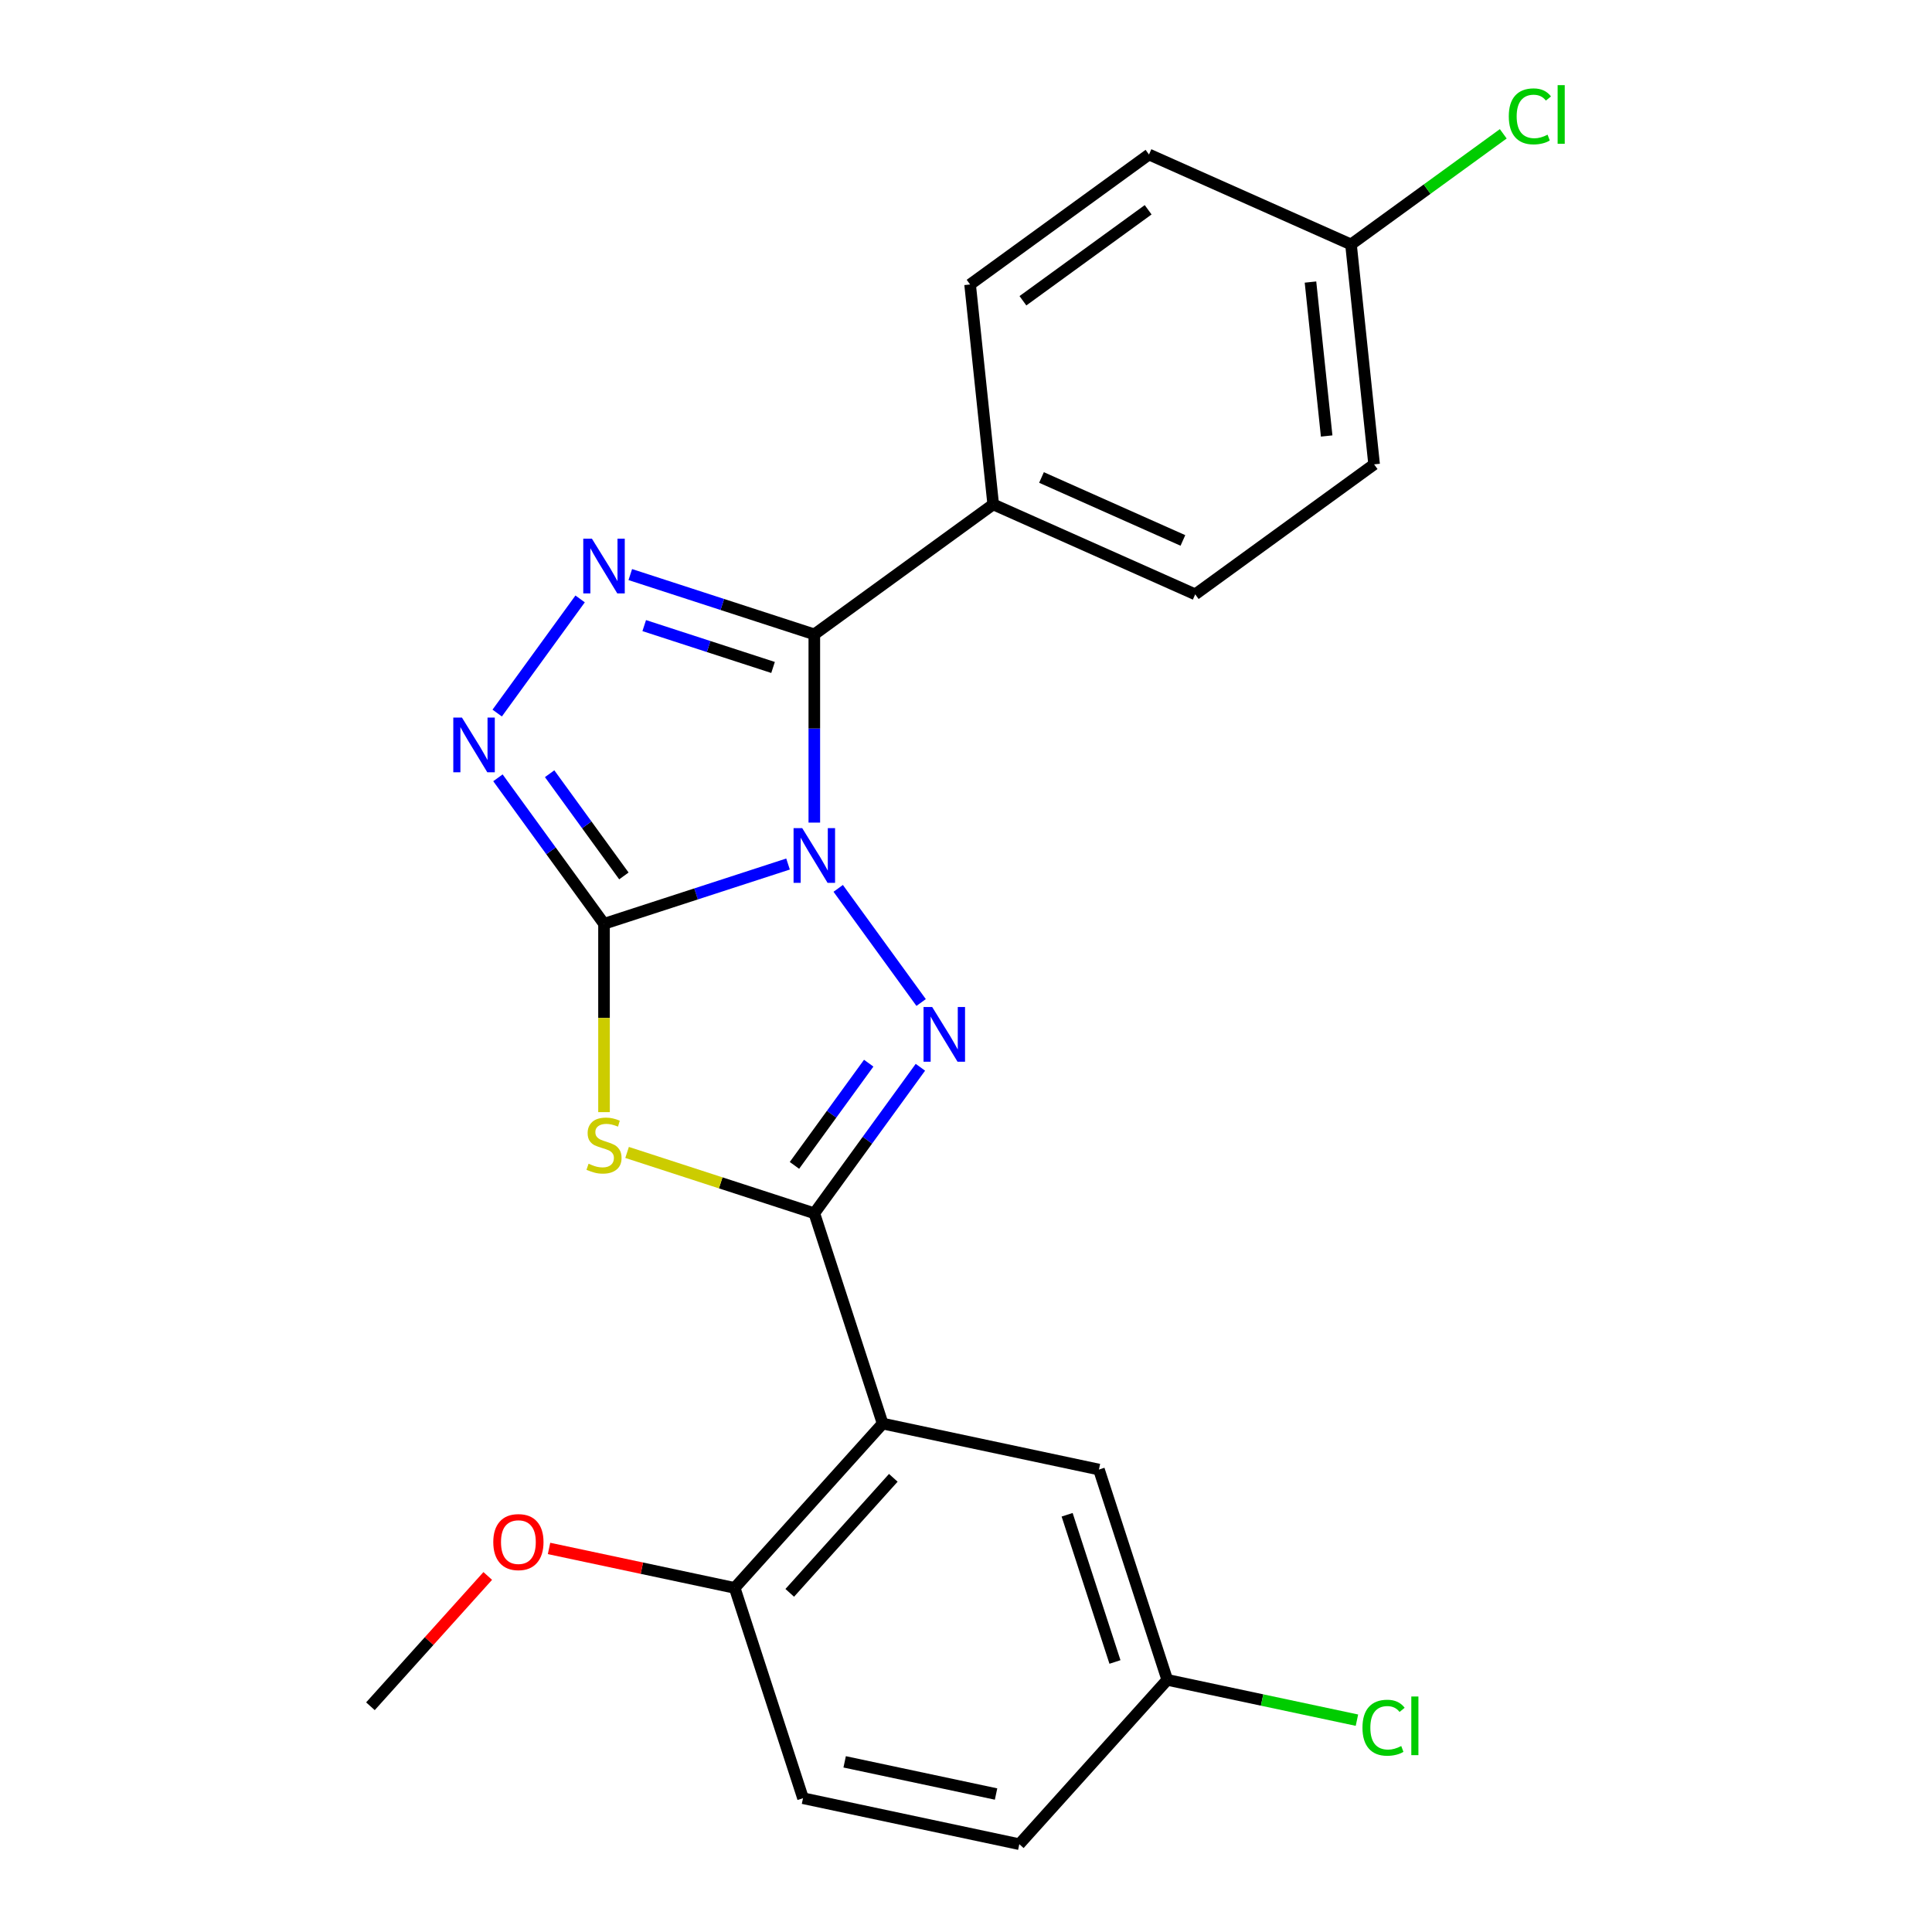 <?xml version='1.0' encoding='iso-8859-1'?>
<svg version='1.1' baseProfile='full'
              xmlns='http://www.w3.org/2000/svg'
                      xmlns:rdkit='http://www.rdkit.org/xml'
                      xmlns:xlink='http://www.w3.org/1999/xlink'
                  xml:space='preserve'
width='1000px' height='1000px' viewBox='0 0 1000 1000'>
<!-- END OF HEADER -->
<rect style='opacity:1.0;fill:#FFFFFF;stroke:none' width='1000' height='1000' x='0' y='0'> </rect>
<path class='bond-0' d='M 407.887,447.22 L 360.262,462.695' style='fill:none;fill-rule:evenodd;stroke:#0000FF;stroke-width:6px;stroke-linecap:butt;stroke-linejoin:miter;stroke-opacity:1' />
<path class='bond-0' d='M 360.262,462.695 L 312.637,478.169' style='fill:none;fill-rule:evenodd;stroke:#000000;stroke-width:6px;stroke-linecap:butt;stroke-linejoin:miter;stroke-opacity:1' />
<path class='bond-1' d='M 433.855,459.822 L 476.778,518.9' style='fill:none;fill-rule:evenodd;stroke:#0000FF;stroke-width:6px;stroke-linecap:butt;stroke-linejoin:miter;stroke-opacity:1' />
<path class='bond-4' d='M 421.489,425.78 L 421.489,377.064' style='fill:none;fill-rule:evenodd;stroke:#0000FF;stroke-width:6px;stroke-linecap:butt;stroke-linejoin:miter;stroke-opacity:1' />
<path class='bond-4' d='M 421.489,377.064 L 421.489,328.348' style='fill:none;fill-rule:evenodd;stroke:#000000;stroke-width:6px;stroke-linecap:butt;stroke-linejoin:miter;stroke-opacity:1' />
<path class='bond-3' d='M 312.637,478.169 L 312.637,526.905' style='fill:none;fill-rule:evenodd;stroke:#000000;stroke-width:6px;stroke-linecap:butt;stroke-linejoin:miter;stroke-opacity:1' />
<path class='bond-3' d='M 312.637,526.905 L 312.637,575.641' style='fill:none;fill-rule:evenodd;stroke:#CCCC00;stroke-width:6px;stroke-linecap:butt;stroke-linejoin:miter;stroke-opacity:1' />
<path class='bond-6' d='M 312.637,478.169 L 285.183,440.382' style='fill:none;fill-rule:evenodd;stroke:#000000;stroke-width:6px;stroke-linecap:butt;stroke-linejoin:miter;stroke-opacity:1' />
<path class='bond-6' d='M 285.183,440.382 L 257.73,402.596' style='fill:none;fill-rule:evenodd;stroke:#0000FF;stroke-width:6px;stroke-linecap:butt;stroke-linejoin:miter;stroke-opacity:1' />
<path class='bond-6' d='M 322.92,453.378 L 303.702,426.927' style='fill:none;fill-rule:evenodd;stroke:#000000;stroke-width:6px;stroke-linecap:butt;stroke-linejoin:miter;stroke-opacity:1' />
<path class='bond-6' d='M 303.702,426.927 L 284.485,400.477' style='fill:none;fill-rule:evenodd;stroke:#0000FF;stroke-width:6px;stroke-linecap:butt;stroke-linejoin:miter;stroke-opacity:1' />
<path class='bond-2' d='M 476.396,552.417 L 448.942,590.204' style='fill:none;fill-rule:evenodd;stroke:#0000FF;stroke-width:6px;stroke-linecap:butt;stroke-linejoin:miter;stroke-opacity:1' />
<path class='bond-2' d='M 448.942,590.204 L 421.489,627.99' style='fill:none;fill-rule:evenodd;stroke:#000000;stroke-width:6px;stroke-linecap:butt;stroke-linejoin:miter;stroke-opacity:1' />
<path class='bond-2' d='M 449.641,550.298 L 430.423,576.749' style='fill:none;fill-rule:evenodd;stroke:#0000FF;stroke-width:6px;stroke-linecap:butt;stroke-linejoin:miter;stroke-opacity:1' />
<path class='bond-2' d='M 430.423,576.749 L 411.206,603.2' style='fill:none;fill-rule:evenodd;stroke:#000000;stroke-width:6px;stroke-linecap:butt;stroke-linejoin:miter;stroke-opacity:1' />
<path class='bond-7' d='M 421.489,627.99 L 456.857,736.842' style='fill:none;fill-rule:evenodd;stroke:#000000;stroke-width:6px;stroke-linecap:butt;stroke-linejoin:miter;stroke-opacity:1' />
<path class='bond-24' d='M 421.489,627.99 L 373.034,612.246' style='fill:none;fill-rule:evenodd;stroke:#000000;stroke-width:6px;stroke-linecap:butt;stroke-linejoin:miter;stroke-opacity:1' />
<path class='bond-24' d='M 373.034,612.246 L 324.578,596.502' style='fill:none;fill-rule:evenodd;stroke:#CCCC00;stroke-width:6px;stroke-linecap:butt;stroke-linejoin:miter;stroke-opacity:1' />
<path class='bond-5' d='M 421.489,328.348 L 373.864,312.873' style='fill:none;fill-rule:evenodd;stroke:#000000;stroke-width:6px;stroke-linecap:butt;stroke-linejoin:miter;stroke-opacity:1' />
<path class='bond-5' d='M 373.864,312.873 L 326.238,297.399' style='fill:none;fill-rule:evenodd;stroke:#0000FF;stroke-width:6px;stroke-linecap:butt;stroke-linejoin:miter;stroke-opacity:1' />
<path class='bond-5' d='M 400.128,345.476 L 366.79,334.644' style='fill:none;fill-rule:evenodd;stroke:#000000;stroke-width:6px;stroke-linecap:butt;stroke-linejoin:miter;stroke-opacity:1' />
<path class='bond-5' d='M 366.79,334.644 L 333.452,323.811' style='fill:none;fill-rule:evenodd;stroke:#0000FF;stroke-width:6px;stroke-linecap:butt;stroke-linejoin:miter;stroke-opacity:1' />
<path class='bond-8' d='M 421.489,328.348 L 514.084,261.074' style='fill:none;fill-rule:evenodd;stroke:#000000;stroke-width:6px;stroke-linecap:butt;stroke-linejoin:miter;stroke-opacity:1' />
<path class='bond-23' d='M 300.27,310.001 L 257.348,369.079' style='fill:none;fill-rule:evenodd;stroke:#0000FF;stroke-width:6px;stroke-linecap:butt;stroke-linejoin:miter;stroke-opacity:1' />
<path class='bond-9' d='M 456.857,736.842 L 380.273,821.898' style='fill:none;fill-rule:evenodd;stroke:#000000;stroke-width:6px;stroke-linecap:butt;stroke-linejoin:miter;stroke-opacity:1' />
<path class='bond-9' d='M 462.38,764.917 L 408.771,824.456' style='fill:none;fill-rule:evenodd;stroke:#000000;stroke-width:6px;stroke-linecap:butt;stroke-linejoin:miter;stroke-opacity:1' />
<path class='bond-10' d='M 456.857,736.842 L 568.809,760.638' style='fill:none;fill-rule:evenodd;stroke:#000000;stroke-width:6px;stroke-linecap:butt;stroke-linejoin:miter;stroke-opacity:1' />
<path class='bond-11' d='M 514.084,261.074 L 618.642,307.626' style='fill:none;fill-rule:evenodd;stroke:#000000;stroke-width:6px;stroke-linecap:butt;stroke-linejoin:miter;stroke-opacity:1' />
<path class='bond-11' d='M 539.078,247.145 L 612.269,279.731' style='fill:none;fill-rule:evenodd;stroke:#000000;stroke-width:6px;stroke-linecap:butt;stroke-linejoin:miter;stroke-opacity:1' />
<path class='bond-12' d='M 514.084,261.074 L 502.12,147.247' style='fill:none;fill-rule:evenodd;stroke:#000000;stroke-width:6px;stroke-linecap:butt;stroke-linejoin:miter;stroke-opacity:1' />
<path class='bond-13' d='M 380.273,821.898 L 415.641,930.749' style='fill:none;fill-rule:evenodd;stroke:#000000;stroke-width:6px;stroke-linecap:butt;stroke-linejoin:miter;stroke-opacity:1' />
<path class='bond-21' d='M 380.273,821.898 L 332.227,811.685' style='fill:none;fill-rule:evenodd;stroke:#000000;stroke-width:6px;stroke-linecap:butt;stroke-linejoin:miter;stroke-opacity:1' />
<path class='bond-21' d='M 332.227,811.685 L 284.182,801.473' style='fill:none;fill-rule:evenodd;stroke:#FF0000;stroke-width:6px;stroke-linecap:butt;stroke-linejoin:miter;stroke-opacity:1' />
<path class='bond-14' d='M 568.809,760.638 L 604.177,869.49' style='fill:none;fill-rule:evenodd;stroke:#000000;stroke-width:6px;stroke-linecap:butt;stroke-linejoin:miter;stroke-opacity:1' />
<path class='bond-14' d='M 552.344,784.04 L 577.102,860.236' style='fill:none;fill-rule:evenodd;stroke:#000000;stroke-width:6px;stroke-linecap:butt;stroke-linejoin:miter;stroke-opacity:1' />
<path class='bond-17' d='M 618.642,307.626 L 711.237,240.352' style='fill:none;fill-rule:evenodd;stroke:#000000;stroke-width:6px;stroke-linecap:butt;stroke-linejoin:miter;stroke-opacity:1' />
<path class='bond-18' d='M 502.12,147.247 L 594.715,79.973' style='fill:none;fill-rule:evenodd;stroke:#000000;stroke-width:6px;stroke-linecap:butt;stroke-linejoin:miter;stroke-opacity:1' />
<path class='bond-18' d='M 529.464,155.675 L 594.28,108.583' style='fill:none;fill-rule:evenodd;stroke:#000000;stroke-width:6px;stroke-linecap:butt;stroke-linejoin:miter;stroke-opacity:1' />
<path class='bond-26' d='M 415.641,930.749 L 527.593,954.545' style='fill:none;fill-rule:evenodd;stroke:#000000;stroke-width:6px;stroke-linecap:butt;stroke-linejoin:miter;stroke-opacity:1' />
<path class='bond-26' d='M 437.193,911.928 L 515.559,928.586' style='fill:none;fill-rule:evenodd;stroke:#000000;stroke-width:6px;stroke-linecap:butt;stroke-linejoin:miter;stroke-opacity:1' />
<path class='bond-16' d='M 604.177,869.49 L 527.593,954.545' style='fill:none;fill-rule:evenodd;stroke:#000000;stroke-width:6px;stroke-linecap:butt;stroke-linejoin:miter;stroke-opacity:1' />
<path class='bond-19' d='M 604.177,869.49 L 653.263,879.923' style='fill:none;fill-rule:evenodd;stroke:#000000;stroke-width:6px;stroke-linecap:butt;stroke-linejoin:miter;stroke-opacity:1' />
<path class='bond-19' d='M 653.263,879.923 L 702.348,890.357' style='fill:none;fill-rule:evenodd;stroke:#00CC00;stroke-width:6px;stroke-linecap:butt;stroke-linejoin:miter;stroke-opacity:1' />
<path class='bond-15' d='M 699.273,126.525 L 594.715,79.973' style='fill:none;fill-rule:evenodd;stroke:#000000;stroke-width:6px;stroke-linecap:butt;stroke-linejoin:miter;stroke-opacity:1' />
<path class='bond-20' d='M 699.273,126.525 L 738.68,97.895' style='fill:none;fill-rule:evenodd;stroke:#000000;stroke-width:6px;stroke-linecap:butt;stroke-linejoin:miter;stroke-opacity:1' />
<path class='bond-20' d='M 738.68,97.895 L 778.086,69.264' style='fill:none;fill-rule:evenodd;stroke:#00CC00;stroke-width:6px;stroke-linecap:butt;stroke-linejoin:miter;stroke-opacity:1' />
<path class='bond-25' d='M 699.273,126.525 L 711.237,240.352' style='fill:none;fill-rule:evenodd;stroke:#000000;stroke-width:6px;stroke-linecap:butt;stroke-linejoin:miter;stroke-opacity:1' />
<path class='bond-25' d='M 678.302,145.992 L 686.677,225.671' style='fill:none;fill-rule:evenodd;stroke:#000000;stroke-width:6px;stroke-linecap:butt;stroke-linejoin:miter;stroke-opacity:1' />
<path class='bond-22' d='M 252.459,815.717 L 222.097,849.437' style='fill:none;fill-rule:evenodd;stroke:#FF0000;stroke-width:6px;stroke-linecap:butt;stroke-linejoin:miter;stroke-opacity:1' />
<path class='bond-22' d='M 222.097,849.437 L 191.736,883.157' style='fill:none;fill-rule:evenodd;stroke:#000000;stroke-width:6px;stroke-linecap:butt;stroke-linejoin:miter;stroke-opacity:1' />
<path  class='atom-0' d='M 415.229 428.641
L 424.509 443.641
Q 425.429 445.121, 426.909 447.801
Q 428.389 450.481, 428.469 450.641
L 428.469 428.641
L 432.229 428.641
L 432.229 456.961
L 428.349 456.961
L 418.389 440.561
Q 417.229 438.641, 415.989 436.441
Q 414.789 434.241, 414.429 433.561
L 414.429 456.961
L 410.749 456.961
L 410.749 428.641
L 415.229 428.641
' fill='#0000FF'/>
<path  class='atom-2' d='M 482.503 521.236
L 491.783 536.236
Q 492.703 537.716, 494.183 540.396
Q 495.663 543.076, 495.743 543.236
L 495.743 521.236
L 499.503 521.236
L 499.503 549.556
L 495.623 549.556
L 485.663 533.156
Q 484.503 531.236, 483.263 529.036
Q 482.063 526.836, 481.703 526.156
L 481.703 549.556
L 478.023 549.556
L 478.023 521.236
L 482.503 521.236
' fill='#0000FF'/>
<path  class='atom-4' d='M 304.637 602.342
Q 304.957 602.462, 306.277 603.022
Q 307.597 603.582, 309.037 603.942
Q 310.517 604.262, 311.957 604.262
Q 314.637 604.262, 316.197 602.982
Q 317.757 601.662, 317.757 599.382
Q 317.757 597.822, 316.957 596.862
Q 316.197 595.902, 314.997 595.382
Q 313.797 594.862, 311.797 594.262
Q 309.277 593.502, 307.757 592.782
Q 306.277 592.062, 305.197 590.542
Q 304.157 589.022, 304.157 586.462
Q 304.157 582.902, 306.557 580.702
Q 308.997 578.502, 313.797 578.502
Q 317.077 578.502, 320.797 580.062
L 319.877 583.142
Q 316.477 581.742, 313.917 581.742
Q 311.157 581.742, 309.637 582.902
Q 308.117 584.022, 308.157 585.982
Q 308.157 587.502, 308.917 588.422
Q 309.717 589.342, 310.837 589.862
Q 311.997 590.382, 313.917 590.982
Q 316.477 591.782, 317.997 592.582
Q 319.517 593.382, 320.597 595.022
Q 321.717 596.622, 321.717 599.382
Q 321.717 603.302, 319.077 605.422
Q 316.477 607.502, 312.117 607.502
Q 309.597 607.502, 307.677 606.942
Q 305.797 606.422, 303.557 605.502
L 304.637 602.342
' fill='#CCCC00'/>
<path  class='atom-6' d='M 306.377 278.819
L 315.657 293.819
Q 316.577 295.299, 318.057 297.979
Q 319.537 300.659, 319.617 300.819
L 319.617 278.819
L 323.377 278.819
L 323.377 307.139
L 319.497 307.139
L 309.537 290.739
Q 308.377 288.819, 307.137 286.619
Q 305.937 284.419, 305.577 283.739
L 305.577 307.139
L 301.897 307.139
L 301.897 278.819
L 306.377 278.819
' fill='#0000FF'/>
<path  class='atom-7' d='M 239.103 371.414
L 248.383 386.414
Q 249.303 387.894, 250.783 390.574
Q 252.263 393.254, 252.343 393.414
L 252.343 371.414
L 256.103 371.414
L 256.103 399.734
L 252.223 399.734
L 242.263 383.334
Q 241.103 381.414, 239.863 379.214
Q 238.663 377.014, 238.303 376.334
L 238.303 399.734
L 234.623 399.734
L 234.623 371.414
L 239.103 371.414
' fill='#0000FF'/>
<path  class='atom-20' d='M 705.21 894.266
Q 705.21 887.226, 708.49 883.546
Q 711.81 879.826, 718.09 879.826
Q 723.93 879.826, 727.05 883.946
L 724.41 886.106
Q 722.13 883.106, 718.09 883.106
Q 713.81 883.106, 711.53 885.986
Q 709.29 888.826, 709.29 894.266
Q 709.29 899.866, 711.61 902.746
Q 713.97 905.626, 718.53 905.626
Q 721.65 905.626, 725.29 903.746
L 726.41 906.746
Q 724.93 907.706, 722.69 908.266
Q 720.45 908.826, 717.97 908.826
Q 711.81 908.826, 708.49 905.066
Q 705.21 901.306, 705.21 894.266
' fill='#00CC00'/>
<path  class='atom-20' d='M 730.49 878.106
L 734.17 878.106
L 734.17 908.466
L 730.49 908.466
L 730.49 878.106
' fill='#00CC00'/>
<path  class='atom-21' d='M 780.948 60.231
Q 780.948 53.191, 784.228 49.511
Q 787.548 45.791, 793.828 45.791
Q 799.668 45.791, 802.788 49.911
L 800.148 52.071
Q 797.868 49.071, 793.828 49.071
Q 789.548 49.071, 787.268 51.951
Q 785.028 54.791, 785.028 60.231
Q 785.028 65.831, 787.348 68.711
Q 789.708 71.591, 794.268 71.591
Q 797.388 71.591, 801.028 69.711
L 802.148 72.711
Q 800.668 73.671, 798.428 74.231
Q 796.188 74.791, 793.708 74.791
Q 787.548 74.791, 784.228 71.031
Q 780.948 67.271, 780.948 60.231
' fill='#00CC00'/>
<path  class='atom-21' d='M 806.228 44.071
L 809.908 44.071
L 809.908 74.431
L 806.228 74.431
L 806.228 44.071
' fill='#00CC00'/>
<path  class='atom-22' d='M 255.32 798.181
Q 255.32 791.381, 258.68 787.581
Q 262.04 783.781, 268.32 783.781
Q 274.6 783.781, 277.96 787.581
Q 281.32 791.381, 281.32 798.181
Q 281.32 805.061, 277.92 808.981
Q 274.52 812.861, 268.32 812.861
Q 262.08 812.861, 258.68 808.981
Q 255.32 805.101, 255.32 798.181
M 268.32 809.661
Q 272.64 809.661, 274.96 806.781
Q 277.32 803.861, 277.32 798.181
Q 277.32 792.621, 274.96 789.821
Q 272.64 786.981, 268.32 786.981
Q 264 786.981, 261.64 789.781
Q 259.32 792.581, 259.32 798.181
Q 259.32 803.901, 261.64 806.781
Q 264 809.661, 268.32 809.661
' fill='#FF0000'/>
</svg>
